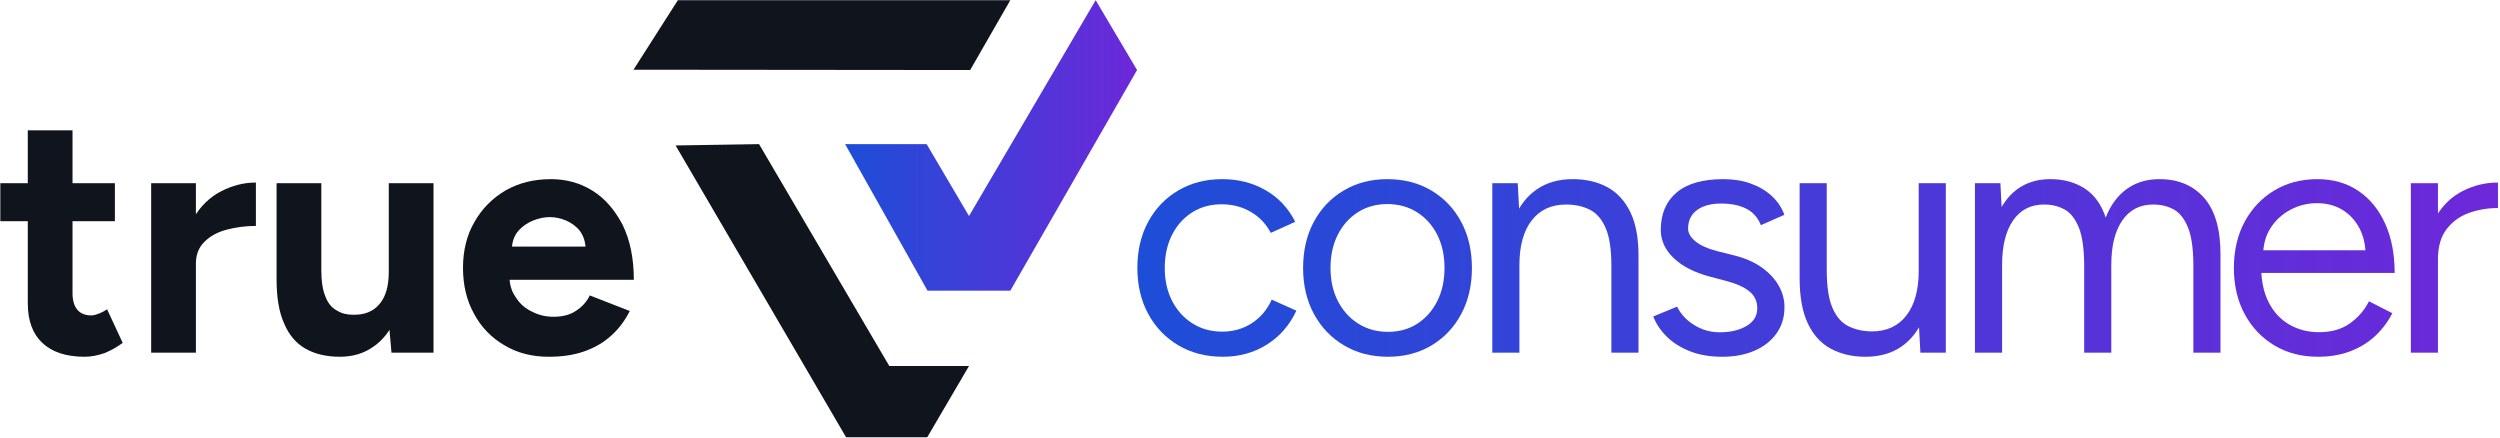 <?xml version="1.0" encoding="UTF-8" standalone="no"?><!DOCTYPE svg PUBLIC "-//W3C//DTD SVG 1.1//EN" "http://www.w3.org/Graphics/SVG/1.1/DTD/svg11.dtd"><svg width="100%" height="100%" viewBox="0 0 764 134" version="1.1" xmlns="http://www.w3.org/2000/svg" xmlns:xlink="http://www.w3.org/1999/xlink" xml:space="preserve" xmlns:serif="http://www.serif.com/" style="fill-rule:evenodd;clip-rule:evenodd;stroke-linejoin:round;stroke-miterlimit:2;"><g transform="matrix(0.32,0,0,0.32,-61.867,-296.606)"><g transform="matrix(1,0,0,1,335.015,-106.578)"><path d="M665.394,1171.11L743.254,1171.11L783.717,1239.78L904.671,1033.64L944.223,1100.35L823.176,1311.08L744.113,1311.08L665.394,1171.11" style="fill:url(#_Linear1);"/></g><g transform="matrix(1,0,0,1,335.015,-106.578)"><path d="M505.702,1033.64L823.176,1033.64L784.842,1100.35L463.316,1100.04L505.702,1033.64Z" style="fill:rgb(16,20,29);"/></g><g transform="matrix(1,0,0,1,335.015,-106.578)"><path d="M503.509,1172.38L666.332,1451.06L743.832,1451.06L783.717,1382.99L707.587,1382.99L583.212,1171.11L503.509,1172.38Z" style="fill:rgb(16,20,29);"/></g><g transform="matrix(6.474,0,0,6.474,-3957.4,-3970.94)"><path d="M821.515,809.166C819.059,809.166 816.883,808.608 814.986,807.491C813.088,806.375 811.602,804.832 810.527,802.862C809.452,800.893 808.915,798.627 808.915,796.066C808.915,793.5 809.445,791.233 810.507,789.266C811.568,787.3 813.044,785.758 814.936,784.641C816.827,783.525 818.987,782.966 821.415,782.966C823.826,782.966 825.979,783.518 827.873,784.621C829.768,785.724 831.209,787.269 832.198,789.258L828.598,790.891C827.915,789.586 826.937,788.557 825.665,787.804C824.393,787.051 822.949,786.675 821.332,786.675C819.693,786.675 818.244,787.075 816.986,787.875C815.727,788.675 814.741,789.779 814.028,791.188C813.314,792.596 812.957,794.222 812.957,796.066C812.957,797.911 813.321,799.536 814.048,800.941C814.776,802.347 815.779,803.451 817.057,804.254C818.334,805.057 819.793,805.458 821.432,805.458C823.07,805.458 824.531,805.04 825.815,804.204C827.098,803.368 828.07,802.214 828.732,800.741L832.373,802.366C831.384,804.494 829.937,806.159 828.032,807.362C826.126,808.565 823.954,809.166 821.515,809.166Z" style="fill:url(#_Linear2);fill-rule:nonzero;"/><path d="M845.891,809.166C843.447,809.166 841.283,808.608 839.399,807.491C837.515,806.375 836.039,804.833 834.969,802.866C833.899,800.9 833.365,798.633 833.365,796.066C833.365,793.5 833.891,791.233 834.943,789.266C835.996,787.3 837.464,785.758 839.348,784.641C841.231,783.525 843.379,782.966 845.789,782.966C848.233,782.966 850.397,783.525 852.281,784.641C854.165,785.758 855.633,787.3 856.686,789.266C857.738,791.233 858.265,793.5 858.265,796.066C858.265,798.633 857.739,800.9 856.686,802.866C855.634,804.833 854.174,806.375 852.307,807.491C850.44,808.608 848.302,809.166 845.891,809.166ZM845.89,805.491C847.529,805.491 848.971,805.089 850.216,804.285C851.46,803.48 852.439,802.372 853.153,800.961C853.867,799.549 854.223,797.918 854.223,796.066C854.223,794.215 853.866,792.583 853.152,791.172C852.438,789.76 851.443,788.652 850.167,787.848C848.891,787.044 847.433,786.641 845.793,786.641C844.152,786.641 842.701,787.043 841.44,787.848C840.18,788.652 839.192,789.76 838.478,791.171C837.764,792.582 837.407,794.213 837.407,796.065C837.407,797.916 837.771,799.547 838.498,800.958C839.226,802.369 840.229,803.478 841.507,804.283C842.786,805.089 844.246,805.491 845.89,805.491Z" style="fill:url(#_Linear3);fill-rule:nonzero;"/><path d="M861.273,808.566L861.273,783.566L865.023,783.566L865.273,788.166L865.273,808.566L861.273,808.566ZM878.84,808.566L878.84,795.766L882.84,795.766L882.84,808.566L878.84,808.566ZM878.84,795.766C878.84,793.3 878.551,791.418 877.973,790.121C877.396,788.824 876.607,787.932 875.607,787.446C874.607,786.96 873.471,786.714 872.198,786.708C870.015,786.697 868.315,787.473 867.098,789.037C865.882,790.601 865.273,792.802 865.273,795.641L863.323,795.641C863.323,792.98 863.709,790.705 864.482,788.816C865.254,786.927 866.372,785.48 867.836,784.475C869.3,783.469 871.065,782.966 873.132,782.966C875.082,782.966 876.786,783.361 878.244,784.15C879.703,784.938 880.84,786.18 881.657,787.875C882.474,789.569 882.868,791.797 882.84,794.558L882.84,795.766L878.84,795.766Z" style="fill:url(#_Linear4);fill-rule:nonzero;"/><path d="M895.209,809.166C893.393,809.166 891.796,808.895 890.421,808.351C889.045,807.808 887.902,807.084 886.992,806.179C886.082,805.274 885.423,804.288 885.015,803.22L888.534,801.775C889.083,802.888 889.929,803.796 891.072,804.5C892.216,805.204 893.462,805.555 894.812,805.555C896.394,805.555 897.713,805.247 898.771,804.629C899.828,804.011 900.357,803.138 900.357,802.008C900.357,800.974 899.965,800.142 899.18,799.509C898.396,798.877 897.25,798.365 895.743,797.972L893.334,797.336C891.055,796.727 889.283,795.814 888.021,794.6C886.758,793.385 886.126,792.01 886.126,790.475C886.126,788.101 886.903,786.255 888.457,784.94C890.011,783.624 892.316,782.966 895.373,782.966C896.844,782.966 898.182,783.182 899.387,783.612C900.592,784.043 901.624,784.65 902.483,785.436C903.342,786.221 903.966,787.151 904.357,788.227L900.893,789.752C900.443,788.628 899.72,787.816 898.723,787.315C897.727,786.814 896.502,786.564 895.048,786.564C893.522,786.564 892.325,786.888 891.457,787.536C890.588,788.184 890.154,789.094 890.154,790.266C890.154,790.916 890.514,791.54 891.233,792.136C891.953,792.732 893.023,793.215 894.443,793.583L896.898,794.202C898.532,794.602 899.9,795.196 901.004,795.983C902.107,796.77 902.945,797.663 903.515,798.662C904.086,799.661 904.371,800.726 904.371,801.855C904.371,803.355 903.971,804.656 903.172,805.758C902.373,806.86 901.287,807.704 899.915,808.289C898.543,808.874 896.974,809.166 895.209,809.166Z" style="fill:url(#_Linear5);fill-rule:nonzero;"/><path d="M924.423,808.566L924.173,803.966L924.173,783.566L928.173,783.566L928.173,808.566L924.423,808.566ZM906.607,796.366L906.607,783.566L910.607,783.566L910.607,796.366L906.607,796.366ZM910.607,796.366C910.607,798.827 910.896,800.708 911.473,802.008C912.051,803.308 912.847,804.201 913.861,804.687C914.875,805.173 916.004,805.419 917.248,805.425C919.432,805.43 921.132,804.651 922.348,803.087C923.565,801.523 924.173,799.325 924.173,796.491L926.123,796.491C926.123,799.152 925.737,801.427 924.965,803.316C924.193,805.205 923.082,806.653 921.632,807.658C920.182,808.664 918.409,809.166 916.315,809.166C914.393,809.166 912.696,808.772 911.223,807.983C909.751,807.194 908.613,805.946 907.811,804.238C907.008,802.529 906.607,800.308 906.607,797.575L906.607,796.366L910.607,796.366Z" style="fill:url(#_Linear6);fill-rule:nonzero;"/><path d="M932.473,808.566L932.473,783.566L936.223,783.566L936.407,787.075C937.179,785.736 938.169,784.716 939.377,784.016C940.586,783.316 941.987,782.966 943.582,782.966C945.565,782.966 947.265,783.43 948.682,784.358C950.099,785.286 951.124,786.711 951.757,788.633C952.474,786.805 953.504,785.404 954.848,784.429C956.193,783.454 957.806,782.966 959.69,782.966C962.479,782.966 964.683,783.897 966.303,785.758C967.922,787.619 968.718,790.455 968.69,794.266L968.69,808.566L964.69,808.566L964.69,795.766C964.69,793.3 964.429,791.418 963.907,790.121C963.384,788.824 962.686,787.932 961.811,787.446C960.936,786.96 959.932,786.714 958.798,786.708C956.837,786.697 955.311,787.473 954.219,789.037C953.128,790.601 952.582,792.802 952.582,795.641L952.582,808.566L948.582,808.566L948.582,795.766C948.582,793.3 948.321,791.418 947.798,790.121C947.276,788.824 946.577,787.932 945.702,787.446C944.827,786.96 943.823,786.714 942.69,786.708C940.729,786.697 939.202,787.473 938.111,789.037C937.019,790.601 936.473,792.802 936.473,795.641L936.473,808.566L932.473,808.566Z" style="fill:url(#_Linear7);fill-rule:nonzero;"/><path d="M983.062,809.166C980.644,809.166 978.502,808.608 976.639,807.491C974.775,806.375 973.313,804.833 972.254,802.866C971.194,800.9 970.665,798.633 970.665,796.066C970.665,793.5 971.193,791.233 972.249,789.266C973.306,787.3 974.761,785.758 976.615,784.641C978.468,783.525 980.59,782.966 982.979,782.966C985.299,782.966 987.312,783.541 989.018,784.691C990.724,785.841 992.044,787.452 992.98,789.525C993.916,791.597 994.384,794.024 994.384,796.805L973.701,796.805L974.698,795.952C974.698,797.956 975.061,799.675 975.786,801.109C976.511,802.544 977.521,803.641 978.818,804.401C980.114,805.161 981.594,805.541 983.257,805.541C985.032,805.541 986.528,805.117 987.744,804.269C988.96,803.421 989.909,802.326 990.593,800.983L994.037,802.741C993.385,804.021 992.537,805.145 991.493,806.114C990.449,807.082 989.22,807.833 987.807,808.366C986.394,808.9 984.812,809.166 983.062,809.166ZM974.976,794.275L973.907,793.458L991.156,793.458L990.101,794.311C990.101,792.702 989.787,791.316 989.16,790.154C988.534,788.992 987.686,788.094 986.616,787.459C985.547,786.825 984.316,786.508 982.923,786.508C981.555,786.508 980.263,786.825 979.047,787.459C977.831,788.094 976.849,788.986 976.1,790.136C975.351,791.286 974.976,792.666 974.976,794.275Z" style="fill:url(#_Linear8);fill-rule:nonzero;"/><path d="M998.965,795.025C998.965,792.325 999.479,790.128 1000.51,788.433C1001.53,786.739 1002.86,785.487 1004.49,784.679C1006.11,783.871 1007.82,783.466 1009.62,783.466L1009.62,787.225C1008.14,787.225 1006.72,787.464 1005.37,787.941C1004.02,788.419 1002.92,789.212 1002.06,790.32C1001.2,791.429 1000.77,792.924 1000.77,794.808L998.965,795.025ZM996.773,808.566L996.773,783.566L1000.77,783.566L1000.77,808.566L996.773,808.566Z" style="fill:url(#_Linear9);fill-rule:nonzero;"/></g><g transform="matrix(6.474,0,0,6.474,-5034.58,-3970.94)"><g transform="matrix(50,0,0,50,806.873,808.566)"><path d="M0.263,0.012C0.208,0.012 0.166,-0.002 0.138,-0.029C0.109,-0.056 0.095,-0.095 0.095,-0.146L0.095,-0.656L0.227,-0.656L0.227,-0.175C0.227,-0.154 0.232,-0.138 0.241,-0.127C0.25,-0.116 0.264,-0.11 0.282,-0.11C0.289,-0.11 0.296,-0.112 0.304,-0.115C0.312,-0.118 0.32,-0.122 0.329,-0.128L0.375,-0.029C0.359,-0.017 0.341,-0.007 0.322,0.001C0.302,0.008 0.282,0.012 0.263,0.012ZM0.014,-0.388L0.014,-0.5L0.352,-0.5L0.352,-0.388L0.014,-0.388Z" style="fill:rgb(16,20,29);fill-rule:nonzero;"/></g><g transform="matrix(50,0,0,50,826.973,808.566)"><path d="M0.15,-0.263C0.15,-0.317 0.161,-0.362 0.182,-0.397C0.202,-0.432 0.23,-0.459 0.263,-0.476C0.296,-0.493 0.33,-0.502 0.366,-0.502L0.366,-0.374C0.335,-0.374 0.307,-0.37 0.28,-0.363C0.253,-0.356 0.231,-0.344 0.214,-0.327C0.197,-0.31 0.189,-0.289 0.189,-0.263L0.15,-0.263ZM0.057,-0L0.057,-0.5L0.189,-0.5L0.189,-0L0.057,-0Z" style="fill:rgb(16,20,29);fill-rule:nonzero;"/></g><g transform="matrix(50,0,0,50,845.923,808.566)"><path d="M0.387,-0L0.379,-0.092L0.379,-0.5L0.511,-0.5L0.511,-0L0.387,-0ZM0.048,-0.244L0.048,-0.5L0.18,-0.5L0.18,-0.244L0.048,-0.244ZM0.18,-0.244C0.18,-0.211 0.184,-0.185 0.192,-0.166C0.199,-0.147 0.21,-0.133 0.225,-0.125C0.239,-0.116 0.255,-0.112 0.273,-0.112C0.308,-0.111 0.334,-0.122 0.352,-0.144C0.37,-0.165 0.379,-0.197 0.379,-0.238L0.424,-0.238C0.424,-0.185 0.416,-0.139 0.4,-0.103C0.384,-0.066 0.362,-0.037 0.334,-0.018C0.306,0.002 0.273,0.012 0.235,0.012C0.195,0.012 0.161,0.004 0.133,-0.012C0.105,-0.028 0.084,-0.053 0.07,-0.087C0.055,-0.12 0.048,-0.164 0.048,-0.217L0.048,-0.244L0.18,-0.244Z" style="fill:rgb(16,20,29);fill-rule:nonzero;"/></g><g transform="matrix(50,0,0,50,874.323,808.566)"><path d="M0.283,0.012C0.234,0.012 0.19,0.001 0.152,-0.022C0.114,-0.044 0.084,-0.075 0.063,-0.114C0.041,-0.153 0.03,-0.199 0.03,-0.25C0.03,-0.301 0.041,-0.347 0.064,-0.386C0.086,-0.425 0.117,-0.456 0.156,-0.479C0.195,-0.501 0.239,-0.512 0.29,-0.512C0.334,-0.512 0.375,-0.501 0.412,-0.478C0.449,-0.455 0.478,-0.421 0.501,-0.377C0.523,-0.332 0.534,-0.278 0.534,-0.215L0.155,-0.215L0.167,-0.227C0.167,-0.202 0.173,-0.181 0.186,-0.163C0.198,-0.144 0.214,-0.13 0.234,-0.121C0.253,-0.111 0.274,-0.106 0.297,-0.106C0.324,-0.106 0.347,-0.112 0.364,-0.124C0.381,-0.135 0.395,-0.15 0.404,-0.169L0.522,-0.123C0.508,-0.095 0.49,-0.071 0.468,-0.051C0.445,-0.03 0.419,-0.015 0.388,-0.004C0.357,0.007 0.322,0.012 0.283,0.012ZM0.174,-0.301L0.162,-0.313L0.403,-0.313L0.392,-0.301C0.392,-0.325 0.386,-0.344 0.375,-0.359C0.364,-0.373 0.35,-0.383 0.334,-0.39C0.317,-0.397 0.301,-0.4 0.286,-0.4C0.271,-0.4 0.254,-0.397 0.237,-0.39C0.22,-0.383 0.205,-0.373 0.193,-0.359C0.18,-0.344 0.174,-0.325 0.174,-0.301Z" style="fill:rgb(16,20,29);fill-rule:nonzero;"/></g></g></g><defs><linearGradient id="_Linear1" x1="0" y1="0" x2="1" y2="0" gradientUnits="userSpaceOnUse" gradientTransform="matrix(278.828,0,0,287.322,665.394,1172.36)"><stop offset="0" style="stop-color:rgb(29,78,216);stop-opacity:1"/><stop offset="1" style="stop-color:rgb(109,40,217);stop-opacity:1"/></linearGradient><linearGradient id="_Linear2" x1="0" y1="0" x2="1" y2="0" gradientUnits="userSpaceOnUse" gradientTransform="matrix(202.5,0,0,62.137,806.873,791.066)"><stop offset="0" style="stop-color:rgb(29,78,216);stop-opacity:1"/><stop offset="1" style="stop-color:rgb(109,40,217);stop-opacity:1"/></linearGradient><linearGradient id="_Linear3" x1="0" y1="0" x2="1" y2="0" gradientUnits="userSpaceOnUse" gradientTransform="matrix(202.5,0,0,62.137,806.873,791.066)"><stop offset="0" style="stop-color:rgb(29,78,216);stop-opacity:1"/><stop offset="1" style="stop-color:rgb(109,40,217);stop-opacity:1"/></linearGradient><linearGradient id="_Linear4" x1="0" y1="0" x2="1" y2="0" gradientUnits="userSpaceOnUse" gradientTransform="matrix(202.5,0,0,62.137,806.873,791.066)"><stop offset="0" style="stop-color:rgb(29,78,216);stop-opacity:1"/><stop offset="1" style="stop-color:rgb(109,40,217);stop-opacity:1"/></linearGradient><linearGradient id="_Linear5" x1="0" y1="0" x2="1" y2="0" gradientUnits="userSpaceOnUse" gradientTransform="matrix(202.5,0,0,62.137,806.873,791.066)"><stop offset="0" style="stop-color:rgb(29,78,216);stop-opacity:1"/><stop offset="1" style="stop-color:rgb(109,40,217);stop-opacity:1"/></linearGradient><linearGradient id="_Linear6" x1="0" y1="0" x2="1" y2="0" gradientUnits="userSpaceOnUse" gradientTransform="matrix(202.5,0,0,62.137,806.873,791.066)"><stop offset="0" style="stop-color:rgb(29,78,216);stop-opacity:1"/><stop offset="1" style="stop-color:rgb(109,40,217);stop-opacity:1"/></linearGradient><linearGradient id="_Linear7" x1="0" y1="0" x2="1" y2="0" gradientUnits="userSpaceOnUse" gradientTransform="matrix(202.5,0,0,62.137,806.873,791.066)"><stop offset="0" style="stop-color:rgb(29,78,216);stop-opacity:1"/><stop offset="1" style="stop-color:rgb(109,40,217);stop-opacity:1"/></linearGradient><linearGradient id="_Linear8" x1="0" y1="0" x2="1" y2="0" gradientUnits="userSpaceOnUse" gradientTransform="matrix(202.5,0,0,62.137,806.873,791.066)"><stop offset="0" style="stop-color:rgb(29,78,216);stop-opacity:1"/><stop offset="1" style="stop-color:rgb(109,40,217);stop-opacity:1"/></linearGradient><linearGradient id="_Linear9" x1="0" y1="0" x2="1" y2="0" gradientUnits="userSpaceOnUse" gradientTransform="matrix(202.5,0,0,62.137,806.873,791.066)"><stop offset="0" style="stop-color:rgb(29,78,216);stop-opacity:1"/><stop offset="1" style="stop-color:rgb(109,40,217);stop-opacity:1"/></linearGradient></defs></svg>